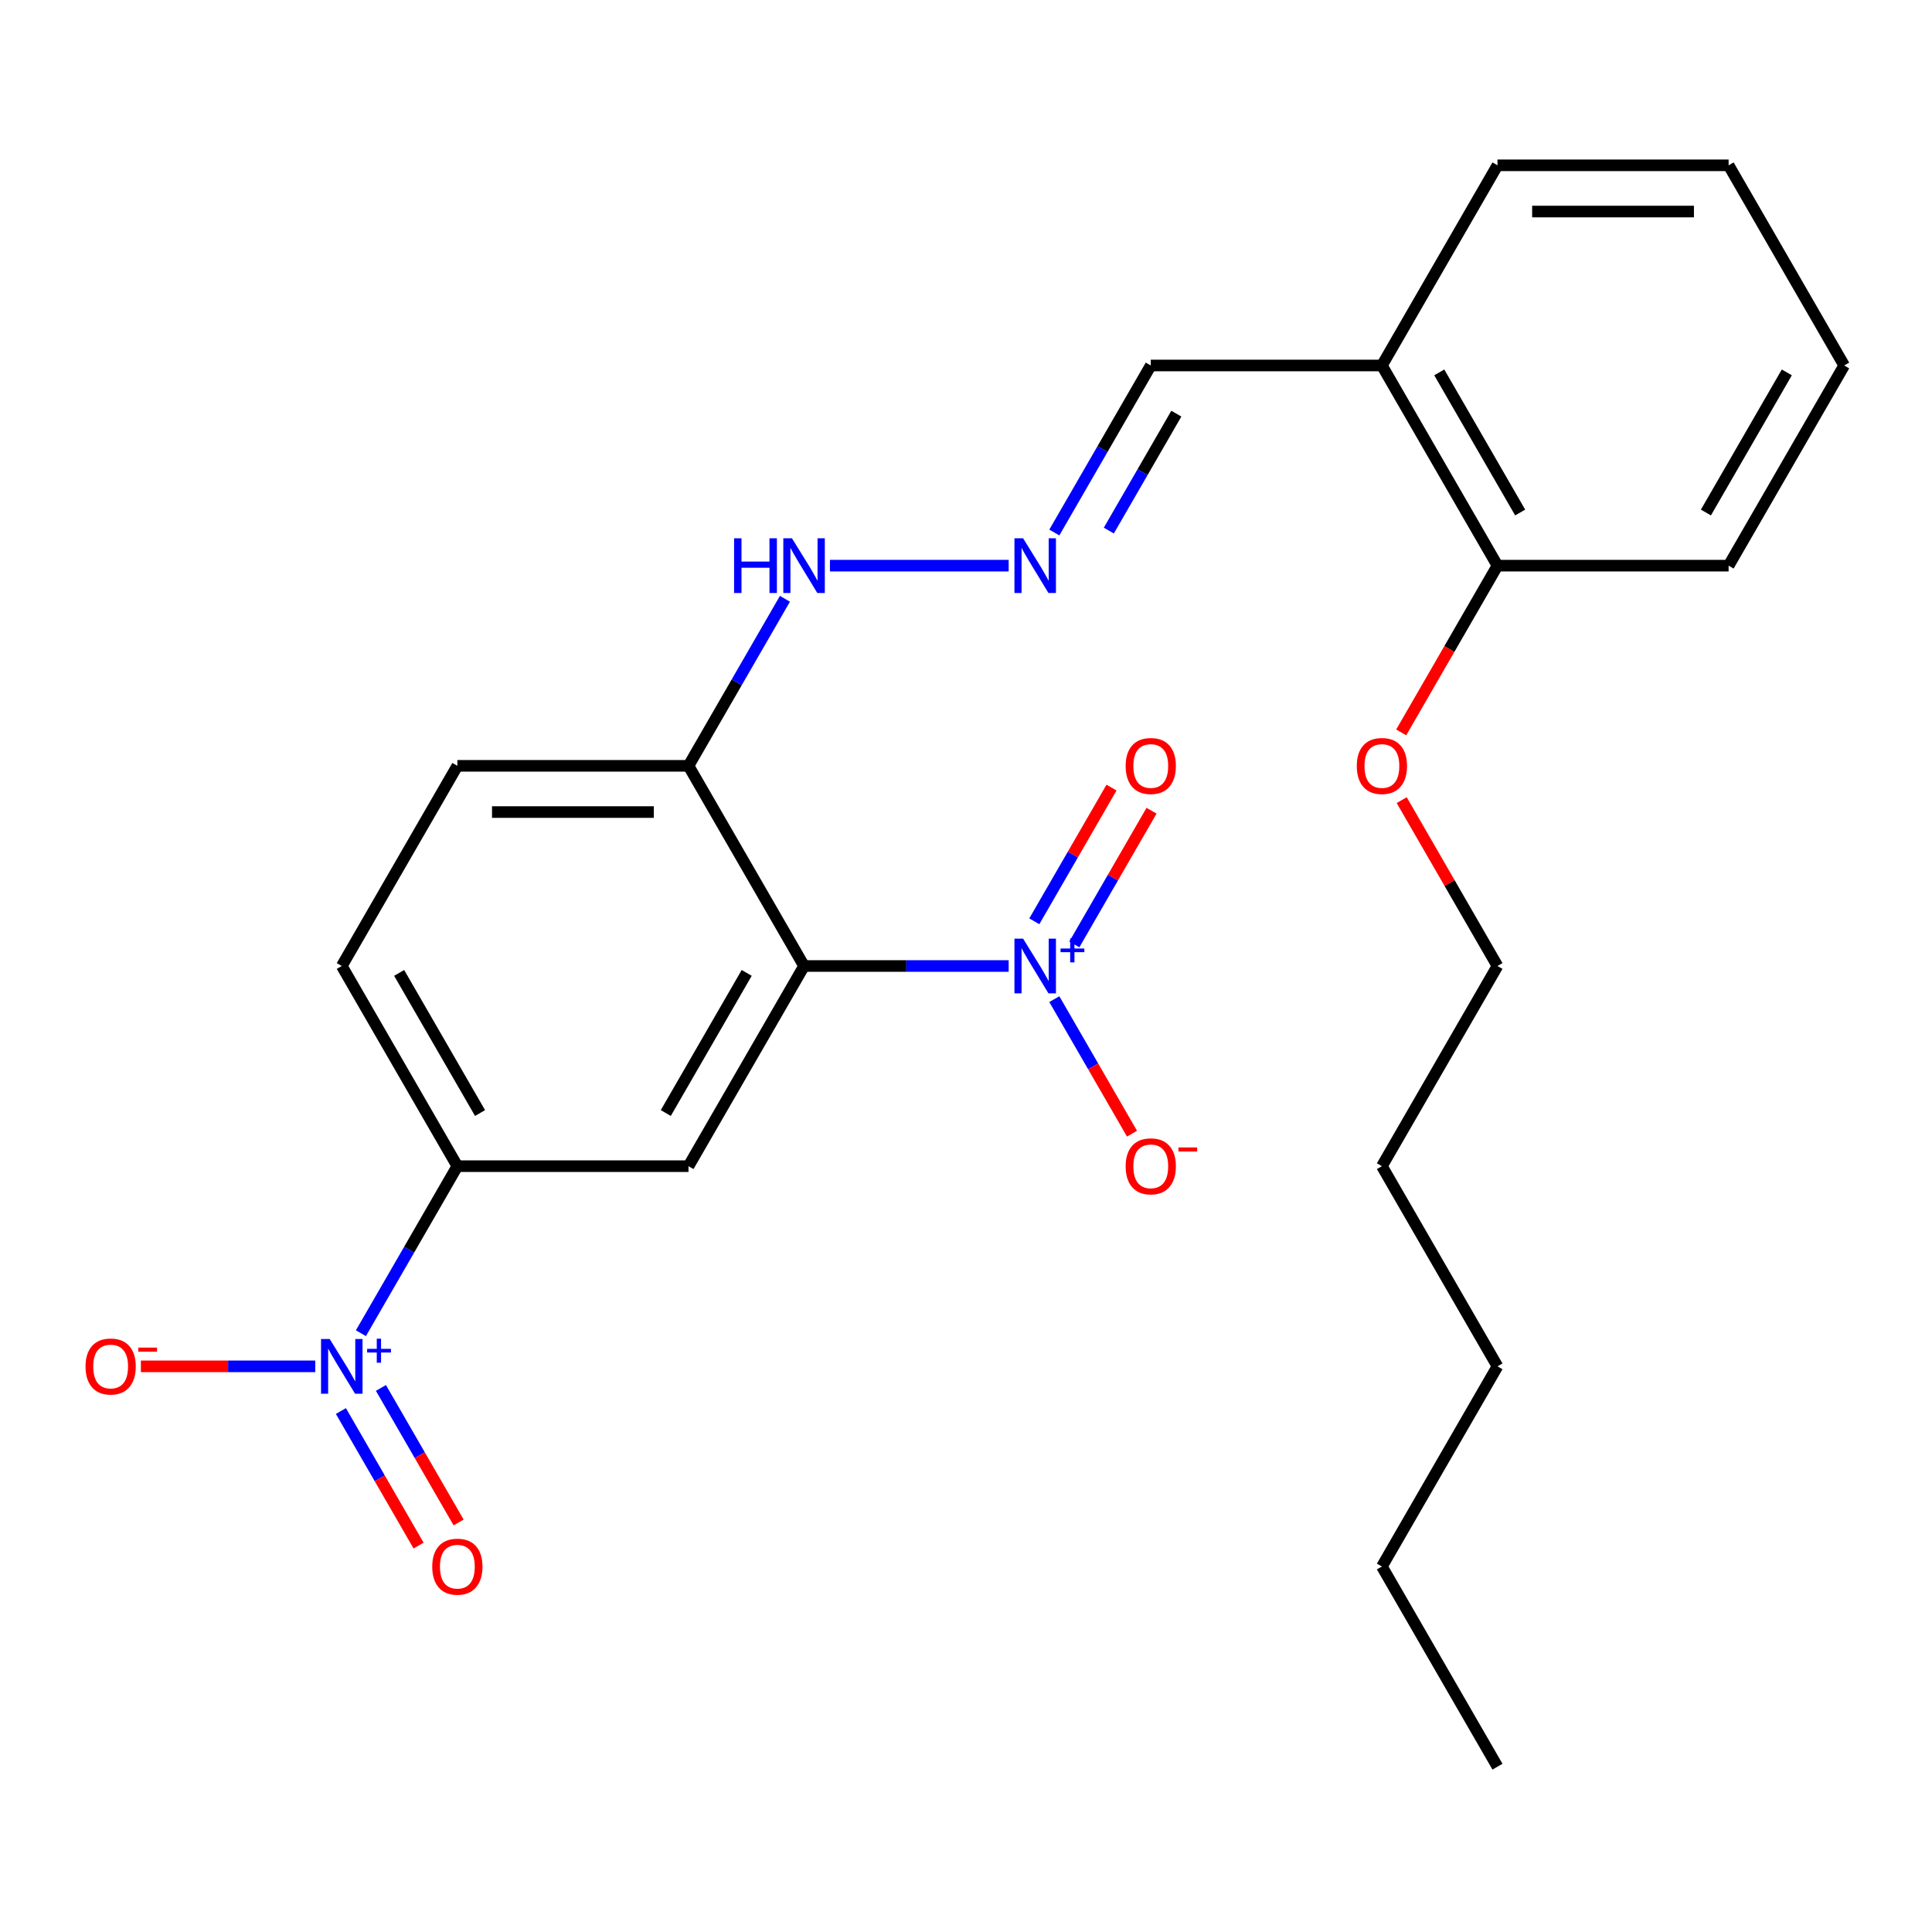 <?xml version='1.0' encoding='iso-8859-1'?>
<svg version='1.1' baseProfile='full'
              xmlns='http://www.w3.org/2000/svg'
                      xmlns:rdkit='http://www.rdkit.org/xml'
                      xmlns:xlink='http://www.w3.org/1999/xlink'
                  xml:space='preserve'
width='1000px' height='1000px' viewBox='0 0 1000 1000'>
<!-- END OF HEADER -->
<rect style='opacity:1.0;fill:#FFFFFF;stroke:none' width='1000' height='1000' x='0' y='0'> </rect>
<path class='bond-0' d='M 416.181,500 L 469.133,500' style='fill:none;fill-rule:evenodd;stroke:#000000;stroke-width:6px;stroke-linecap:butt;stroke-linejoin:miter;stroke-opacity:1' />
<path class='bond-0' d='M 469.133,500 L 522.086,500' style='fill:none;fill-rule:evenodd;stroke:#0000FF;stroke-width:6px;stroke-linecap:butt;stroke-linejoin:miter;stroke-opacity:1' />
<path class='bond-2' d='M 416.181,500 L 356.362,603.608' style='fill:none;fill-rule:evenodd;stroke:#000000;stroke-width:6px;stroke-linecap:butt;stroke-linejoin:miter;stroke-opacity:1' />
<path class='bond-2' d='M 386.486,503.578 L 344.613,576.103' style='fill:none;fill-rule:evenodd;stroke:#000000;stroke-width:6px;stroke-linecap:butt;stroke-linejoin:miter;stroke-opacity:1' />
<path class='bond-4' d='M 416.181,500 L 356.362,396.392' style='fill:none;fill-rule:evenodd;stroke:#000000;stroke-width:6px;stroke-linecap:butt;stroke-linejoin:miter;stroke-opacity:1' />
<path class='bond-6' d='M 545.719,517.151 L 565.823,551.972' style='fill:none;fill-rule:evenodd;stroke:#0000FF;stroke-width:6px;stroke-linecap:butt;stroke-linejoin:miter;stroke-opacity:1' />
<path class='bond-6' d='M 565.823,551.972 L 585.927,586.793' style='fill:none;fill-rule:evenodd;stroke:#FF0000;stroke-width:6px;stroke-linecap:butt;stroke-linejoin:miter;stroke-opacity:1' />
<path class='bond-8' d='M 556.08,488.831 L 576.057,454.23' style='fill:none;fill-rule:evenodd;stroke:#0000FF;stroke-width:6px;stroke-linecap:butt;stroke-linejoin:miter;stroke-opacity:1' />
<path class='bond-8' d='M 576.057,454.23 L 596.034,419.629' style='fill:none;fill-rule:evenodd;stroke:#FF0000;stroke-width:6px;stroke-linecap:butt;stroke-linejoin:miter;stroke-opacity:1' />
<path class='bond-8' d='M 535.359,476.867 L 555.335,442.266' style='fill:none;fill-rule:evenodd;stroke:#0000FF;stroke-width:6px;stroke-linecap:butt;stroke-linejoin:miter;stroke-opacity:1' />
<path class='bond-8' d='M 555.335,442.266 L 575.312,407.666' style='fill:none;fill-rule:evenodd;stroke:#FF0000;stroke-width:6px;stroke-linecap:butt;stroke-linejoin:miter;stroke-opacity:1' />
<path class='bond-1' d='M 186.809,690.066 L 211.768,646.837' style='fill:none;fill-rule:evenodd;stroke:#0000FF;stroke-width:6px;stroke-linecap:butt;stroke-linejoin:miter;stroke-opacity:1' />
<path class='bond-1' d='M 211.768,646.837 L 236.726,603.608' style='fill:none;fill-rule:evenodd;stroke:#000000;stroke-width:6px;stroke-linecap:butt;stroke-linejoin:miter;stroke-opacity:1' />
<path class='bond-7' d='M 163.176,707.217 L 118.047,707.217' style='fill:none;fill-rule:evenodd;stroke:#0000FF;stroke-width:6px;stroke-linecap:butt;stroke-linejoin:miter;stroke-opacity:1' />
<path class='bond-7' d='M 118.047,707.217 L 72.918,707.217' style='fill:none;fill-rule:evenodd;stroke:#FF0000;stroke-width:6px;stroke-linecap:butt;stroke-linejoin:miter;stroke-opacity:1' />
<path class='bond-9' d='M 176.449,730.349 L 196.552,765.17' style='fill:none;fill-rule:evenodd;stroke:#0000FF;stroke-width:6px;stroke-linecap:butt;stroke-linejoin:miter;stroke-opacity:1' />
<path class='bond-9' d='M 196.552,765.17 L 216.656,799.991' style='fill:none;fill-rule:evenodd;stroke:#FF0000;stroke-width:6px;stroke-linecap:butt;stroke-linejoin:miter;stroke-opacity:1' />
<path class='bond-9' d='M 197.17,718.386 L 217.274,753.207' style='fill:none;fill-rule:evenodd;stroke:#0000FF;stroke-width:6px;stroke-linecap:butt;stroke-linejoin:miter;stroke-opacity:1' />
<path class='bond-9' d='M 217.274,753.207 L 237.378,788.027' style='fill:none;fill-rule:evenodd;stroke:#FF0000;stroke-width:6px;stroke-linecap:butt;stroke-linejoin:miter;stroke-opacity:1' />
<path class='bond-3' d='M 356.362,603.608 L 236.726,603.608' style='fill:none;fill-rule:evenodd;stroke:#000000;stroke-width:6px;stroke-linecap:butt;stroke-linejoin:miter;stroke-opacity:1' />
<path class='bond-26' d='M 236.726,603.608 L 176.907,500' style='fill:none;fill-rule:evenodd;stroke:#000000;stroke-width:6px;stroke-linecap:butt;stroke-linejoin:miter;stroke-opacity:1' />
<path class='bond-26' d='M 248.475,576.103 L 206.602,503.578' style='fill:none;fill-rule:evenodd;stroke:#000000;stroke-width:6px;stroke-linecap:butt;stroke-linejoin:miter;stroke-opacity:1' />
<path class='bond-11' d='M 356.362,396.392 L 381.32,353.163' style='fill:none;fill-rule:evenodd;stroke:#000000;stroke-width:6px;stroke-linecap:butt;stroke-linejoin:miter;stroke-opacity:1' />
<path class='bond-11' d='M 381.32,353.163 L 406.279,309.934' style='fill:none;fill-rule:evenodd;stroke:#0000FF;stroke-width:6px;stroke-linecap:butt;stroke-linejoin:miter;stroke-opacity:1' />
<path class='bond-13' d='M 356.362,396.392 L 236.726,396.392' style='fill:none;fill-rule:evenodd;stroke:#000000;stroke-width:6px;stroke-linecap:butt;stroke-linejoin:miter;stroke-opacity:1' />
<path class='bond-13' d='M 338.417,420.319 L 254.671,420.319' style='fill:none;fill-rule:evenodd;stroke:#000000;stroke-width:6px;stroke-linecap:butt;stroke-linejoin:miter;stroke-opacity:1' />
<path class='bond-5' d='M 522.086,292.783 L 429.568,292.783' style='fill:none;fill-rule:evenodd;stroke:#0000FF;stroke-width:6px;stroke-linecap:butt;stroke-linejoin:miter;stroke-opacity:1' />
<path class='bond-15' d='M 545.719,275.632 L 570.677,232.404' style='fill:none;fill-rule:evenodd;stroke:#0000FF;stroke-width:6px;stroke-linecap:butt;stroke-linejoin:miter;stroke-opacity:1' />
<path class='bond-15' d='M 570.677,232.404 L 595.636,189.175' style='fill:none;fill-rule:evenodd;stroke:#000000;stroke-width:6px;stroke-linecap:butt;stroke-linejoin:miter;stroke-opacity:1' />
<path class='bond-15' d='M 573.928,274.627 L 591.399,244.367' style='fill:none;fill-rule:evenodd;stroke:#0000FF;stroke-width:6px;stroke-linecap:butt;stroke-linejoin:miter;stroke-opacity:1' />
<path class='bond-15' d='M 591.399,244.367 L 608.87,214.107' style='fill:none;fill-rule:evenodd;stroke:#000000;stroke-width:6px;stroke-linecap:butt;stroke-linejoin:miter;stroke-opacity:1' />
<path class='bond-10' d='M 715.272,189.175 L 595.636,189.175' style='fill:none;fill-rule:evenodd;stroke:#000000;stroke-width:6px;stroke-linecap:butt;stroke-linejoin:miter;stroke-opacity:1' />
<path class='bond-14' d='M 715.272,189.175 L 775.091,292.783' style='fill:none;fill-rule:evenodd;stroke:#000000;stroke-width:6px;stroke-linecap:butt;stroke-linejoin:miter;stroke-opacity:1' />
<path class='bond-14' d='M 744.967,192.753 L 786.839,265.278' style='fill:none;fill-rule:evenodd;stroke:#000000;stroke-width:6px;stroke-linecap:butt;stroke-linejoin:miter;stroke-opacity:1' />
<path class='bond-17' d='M 715.272,189.175 L 775.091,85.567' style='fill:none;fill-rule:evenodd;stroke:#000000;stroke-width:6px;stroke-linecap:butt;stroke-linejoin:miter;stroke-opacity:1' />
<path class='bond-12' d='M 176.907,500 L 236.726,396.392' style='fill:none;fill-rule:evenodd;stroke:#000000;stroke-width:6px;stroke-linecap:butt;stroke-linejoin:miter;stroke-opacity:1' />
<path class='bond-16' d='M 775.091,292.783 L 750.179,335.932' style='fill:none;fill-rule:evenodd;stroke:#000000;stroke-width:6px;stroke-linecap:butt;stroke-linejoin:miter;stroke-opacity:1' />
<path class='bond-16' d='M 750.179,335.932 L 725.267,379.081' style='fill:none;fill-rule:evenodd;stroke:#FF0000;stroke-width:6px;stroke-linecap:butt;stroke-linejoin:miter;stroke-opacity:1' />
<path class='bond-18' d='M 775.091,292.783 L 894.727,292.783' style='fill:none;fill-rule:evenodd;stroke:#000000;stroke-width:6px;stroke-linecap:butt;stroke-linejoin:miter;stroke-opacity:1' />
<path class='bond-19' d='M 725.521,414.143 L 750.306,457.071' style='fill:none;fill-rule:evenodd;stroke:#FF0000;stroke-width:6px;stroke-linecap:butt;stroke-linejoin:miter;stroke-opacity:1' />
<path class='bond-19' d='M 750.306,457.071 L 775.091,500' style='fill:none;fill-rule:evenodd;stroke:#000000;stroke-width:6px;stroke-linecap:butt;stroke-linejoin:miter;stroke-opacity:1' />
<path class='bond-23' d='M 775.091,85.567 L 894.727,85.567' style='fill:none;fill-rule:evenodd;stroke:#000000;stroke-width:6px;stroke-linecap:butt;stroke-linejoin:miter;stroke-opacity:1' />
<path class='bond-23' d='M 793.036,109.494 L 876.782,109.494' style='fill:none;fill-rule:evenodd;stroke:#000000;stroke-width:6px;stroke-linecap:butt;stroke-linejoin:miter;stroke-opacity:1' />
<path class='bond-27' d='M 894.727,292.783 L 954.545,189.175' style='fill:none;fill-rule:evenodd;stroke:#000000;stroke-width:6px;stroke-linecap:butt;stroke-linejoin:miter;stroke-opacity:1' />
<path class='bond-27' d='M 882.978,265.278 L 924.851,192.753' style='fill:none;fill-rule:evenodd;stroke:#000000;stroke-width:6px;stroke-linecap:butt;stroke-linejoin:miter;stroke-opacity:1' />
<path class='bond-20' d='M 775.091,500 L 715.272,603.608' style='fill:none;fill-rule:evenodd;stroke:#000000;stroke-width:6px;stroke-linecap:butt;stroke-linejoin:miter;stroke-opacity:1' />
<path class='bond-22' d='M 715.272,603.608 L 775.091,707.217' style='fill:none;fill-rule:evenodd;stroke:#000000;stroke-width:6px;stroke-linecap:butt;stroke-linejoin:miter;stroke-opacity:1' />
<path class='bond-21' d='M 715.272,810.825 L 775.091,707.217' style='fill:none;fill-rule:evenodd;stroke:#000000;stroke-width:6px;stroke-linecap:butt;stroke-linejoin:miter;stroke-opacity:1' />
<path class='bond-24' d='M 715.272,810.825 L 775.091,914.433' style='fill:none;fill-rule:evenodd;stroke:#000000;stroke-width:6px;stroke-linecap:butt;stroke-linejoin:miter;stroke-opacity:1' />
<path class='bond-25' d='M 894.727,85.567 L 954.545,189.175' style='fill:none;fill-rule:evenodd;stroke:#000000;stroke-width:6px;stroke-linecap:butt;stroke-linejoin:miter;stroke-opacity:1' />
<path  class='atom-1' d='M 529.557 485.84
L 538.837 500.84
Q 539.757 502.32, 541.237 505
Q 542.717 507.68, 542.797 507.84
L 542.797 485.84
L 546.557 485.84
L 546.557 514.16
L 542.677 514.16
L 532.717 497.76
Q 531.557 495.84, 530.317 493.64
Q 529.117 491.44, 528.757 490.76
L 528.757 514.16
L 525.077 514.16
L 525.077 485.84
L 529.557 485.84
' fill='#0000FF'/>
<path  class='atom-1' d='M 548.933 490.945
L 553.923 490.945
L 553.923 485.691
L 556.14 485.691
L 556.14 490.945
L 561.262 490.945
L 561.262 492.846
L 556.14 492.846
L 556.14 498.126
L 553.923 498.126
L 553.923 492.846
L 548.933 492.846
L 548.933 490.945
' fill='#0000FF'/>
<path  class='atom-2' d='M 170.647 693.057
L 179.927 708.057
Q 180.847 709.537, 182.327 712.217
Q 183.807 714.897, 183.887 715.057
L 183.887 693.057
L 187.647 693.057
L 187.647 721.377
L 183.767 721.377
L 173.807 704.977
Q 172.647 703.057, 171.407 700.857
Q 170.207 698.657, 169.847 697.977
L 169.847 721.377
L 166.167 721.377
L 166.167 693.057
L 170.647 693.057
' fill='#0000FF'/>
<path  class='atom-2' d='M 190.023 698.162
L 195.013 698.162
L 195.013 692.908
L 197.231 692.908
L 197.231 698.162
L 202.352 698.162
L 202.352 700.062
L 197.231 700.062
L 197.231 705.342
L 195.013 705.342
L 195.013 700.062
L 190.023 700.062
L 190.023 698.162
' fill='#0000FF'/>
<path  class='atom-6' d='M 529.557 278.623
L 538.837 293.623
Q 539.757 295.103, 541.237 297.783
Q 542.717 300.463, 542.797 300.623
L 542.797 278.623
L 546.557 278.623
L 546.557 306.943
L 542.677 306.943
L 532.717 290.543
Q 531.557 288.623, 530.317 286.423
Q 529.117 284.223, 528.757 283.543
L 528.757 306.943
L 525.077 306.943
L 525.077 278.623
L 529.557 278.623
' fill='#0000FF'/>
<path  class='atom-7' d='M 582.636 603.688
Q 582.636 596.888, 585.996 593.088
Q 589.356 589.288, 595.636 589.288
Q 601.916 589.288, 605.276 593.088
Q 608.636 596.888, 608.636 603.688
Q 608.636 610.568, 605.236 614.488
Q 601.836 618.368, 595.636 618.368
Q 589.396 618.368, 585.996 614.488
Q 582.636 610.608, 582.636 603.688
M 595.636 615.168
Q 599.956 615.168, 602.276 612.288
Q 604.636 609.368, 604.636 603.688
Q 604.636 598.128, 602.276 595.328
Q 599.956 592.488, 595.636 592.488
Q 591.316 592.488, 588.956 595.288
Q 586.636 598.088, 586.636 603.688
Q 586.636 609.408, 588.956 612.288
Q 591.316 615.168, 595.636 615.168
' fill='#FF0000'/>
<path  class='atom-7' d='M 609.956 593.911
L 619.644 593.911
L 619.644 596.023
L 609.956 596.023
L 609.956 593.911
' fill='#FF0000'/>
<path  class='atom-8' d='M 44.271 707.297
Q 44.271 700.497, 47.631 696.697
Q 50.991 692.897, 57.271 692.897
Q 63.551 692.897, 66.911 696.697
Q 70.271 700.497, 70.271 707.297
Q 70.271 714.177, 66.871 718.097
Q 63.471 721.977, 57.271 721.977
Q 51.031 721.977, 47.631 718.097
Q 44.271 714.217, 44.271 707.297
M 57.271 718.777
Q 61.591 718.777, 63.911 715.897
Q 66.271 712.977, 66.271 707.297
Q 66.271 701.737, 63.911 698.937
Q 61.591 696.097, 57.271 696.097
Q 52.951 696.097, 50.591 698.897
Q 48.271 701.697, 48.271 707.297
Q 48.271 713.017, 50.591 715.897
Q 52.951 718.777, 57.271 718.777
' fill='#FF0000'/>
<path  class='atom-8' d='M 71.591 697.519
L 81.28 697.519
L 81.28 699.631
L 71.591 699.631
L 71.591 697.519
' fill='#FF0000'/>
<path  class='atom-9' d='M 582.636 396.472
Q 582.636 389.672, 585.996 385.872
Q 589.356 382.072, 595.636 382.072
Q 601.916 382.072, 605.276 385.872
Q 608.636 389.672, 608.636 396.472
Q 608.636 403.352, 605.236 407.272
Q 601.836 411.152, 595.636 411.152
Q 589.396 411.152, 585.996 407.272
Q 582.636 403.392, 582.636 396.472
M 595.636 407.952
Q 599.956 407.952, 602.276 405.072
Q 604.636 402.152, 604.636 396.472
Q 604.636 390.912, 602.276 388.112
Q 599.956 385.272, 595.636 385.272
Q 591.316 385.272, 588.956 388.072
Q 586.636 390.872, 586.636 396.472
Q 586.636 402.192, 588.956 405.072
Q 591.316 407.952, 595.636 407.952
' fill='#FF0000'/>
<path  class='atom-10' d='M 223.726 810.905
Q 223.726 804.105, 227.086 800.305
Q 230.446 796.505, 236.726 796.505
Q 243.006 796.505, 246.366 800.305
Q 249.726 804.105, 249.726 810.905
Q 249.726 817.785, 246.326 821.705
Q 242.926 825.585, 236.726 825.585
Q 230.486 825.585, 227.086 821.705
Q 223.726 817.825, 223.726 810.905
M 236.726 822.385
Q 241.046 822.385, 243.366 819.505
Q 245.726 816.585, 245.726 810.905
Q 245.726 805.345, 243.366 802.545
Q 241.046 799.705, 236.726 799.705
Q 232.406 799.705, 230.046 802.505
Q 227.726 805.305, 227.726 810.905
Q 227.726 816.625, 230.046 819.505
Q 232.406 822.385, 236.726 822.385
' fill='#FF0000'/>
<path  class='atom-12' d='M 379.961 278.623
L 383.801 278.623
L 383.801 290.663
L 398.281 290.663
L 398.281 278.623
L 402.121 278.623
L 402.121 306.943
L 398.281 306.943
L 398.281 293.863
L 383.801 293.863
L 383.801 306.943
L 379.961 306.943
L 379.961 278.623
' fill='#0000FF'/>
<path  class='atom-12' d='M 409.921 278.623
L 419.201 293.623
Q 420.121 295.103, 421.601 297.783
Q 423.081 300.463, 423.161 300.623
L 423.161 278.623
L 426.921 278.623
L 426.921 306.943
L 423.041 306.943
L 413.081 290.543
Q 411.921 288.623, 410.681 286.423
Q 409.481 284.223, 409.121 283.543
L 409.121 306.943
L 405.441 306.943
L 405.441 278.623
L 409.921 278.623
' fill='#0000FF'/>
<path  class='atom-17' d='M 702.272 396.472
Q 702.272 389.672, 705.632 385.872
Q 708.992 382.072, 715.272 382.072
Q 721.552 382.072, 724.912 385.872
Q 728.272 389.672, 728.272 396.472
Q 728.272 403.352, 724.872 407.272
Q 721.472 411.152, 715.272 411.152
Q 709.032 411.152, 705.632 407.272
Q 702.272 403.392, 702.272 396.472
M 715.272 407.952
Q 719.592 407.952, 721.912 405.072
Q 724.272 402.152, 724.272 396.472
Q 724.272 390.912, 721.912 388.112
Q 719.592 385.272, 715.272 385.272
Q 710.952 385.272, 708.592 388.072
Q 706.272 390.872, 706.272 396.472
Q 706.272 402.192, 708.592 405.072
Q 710.952 407.952, 715.272 407.952
' fill='#FF0000'/>
</svg>
